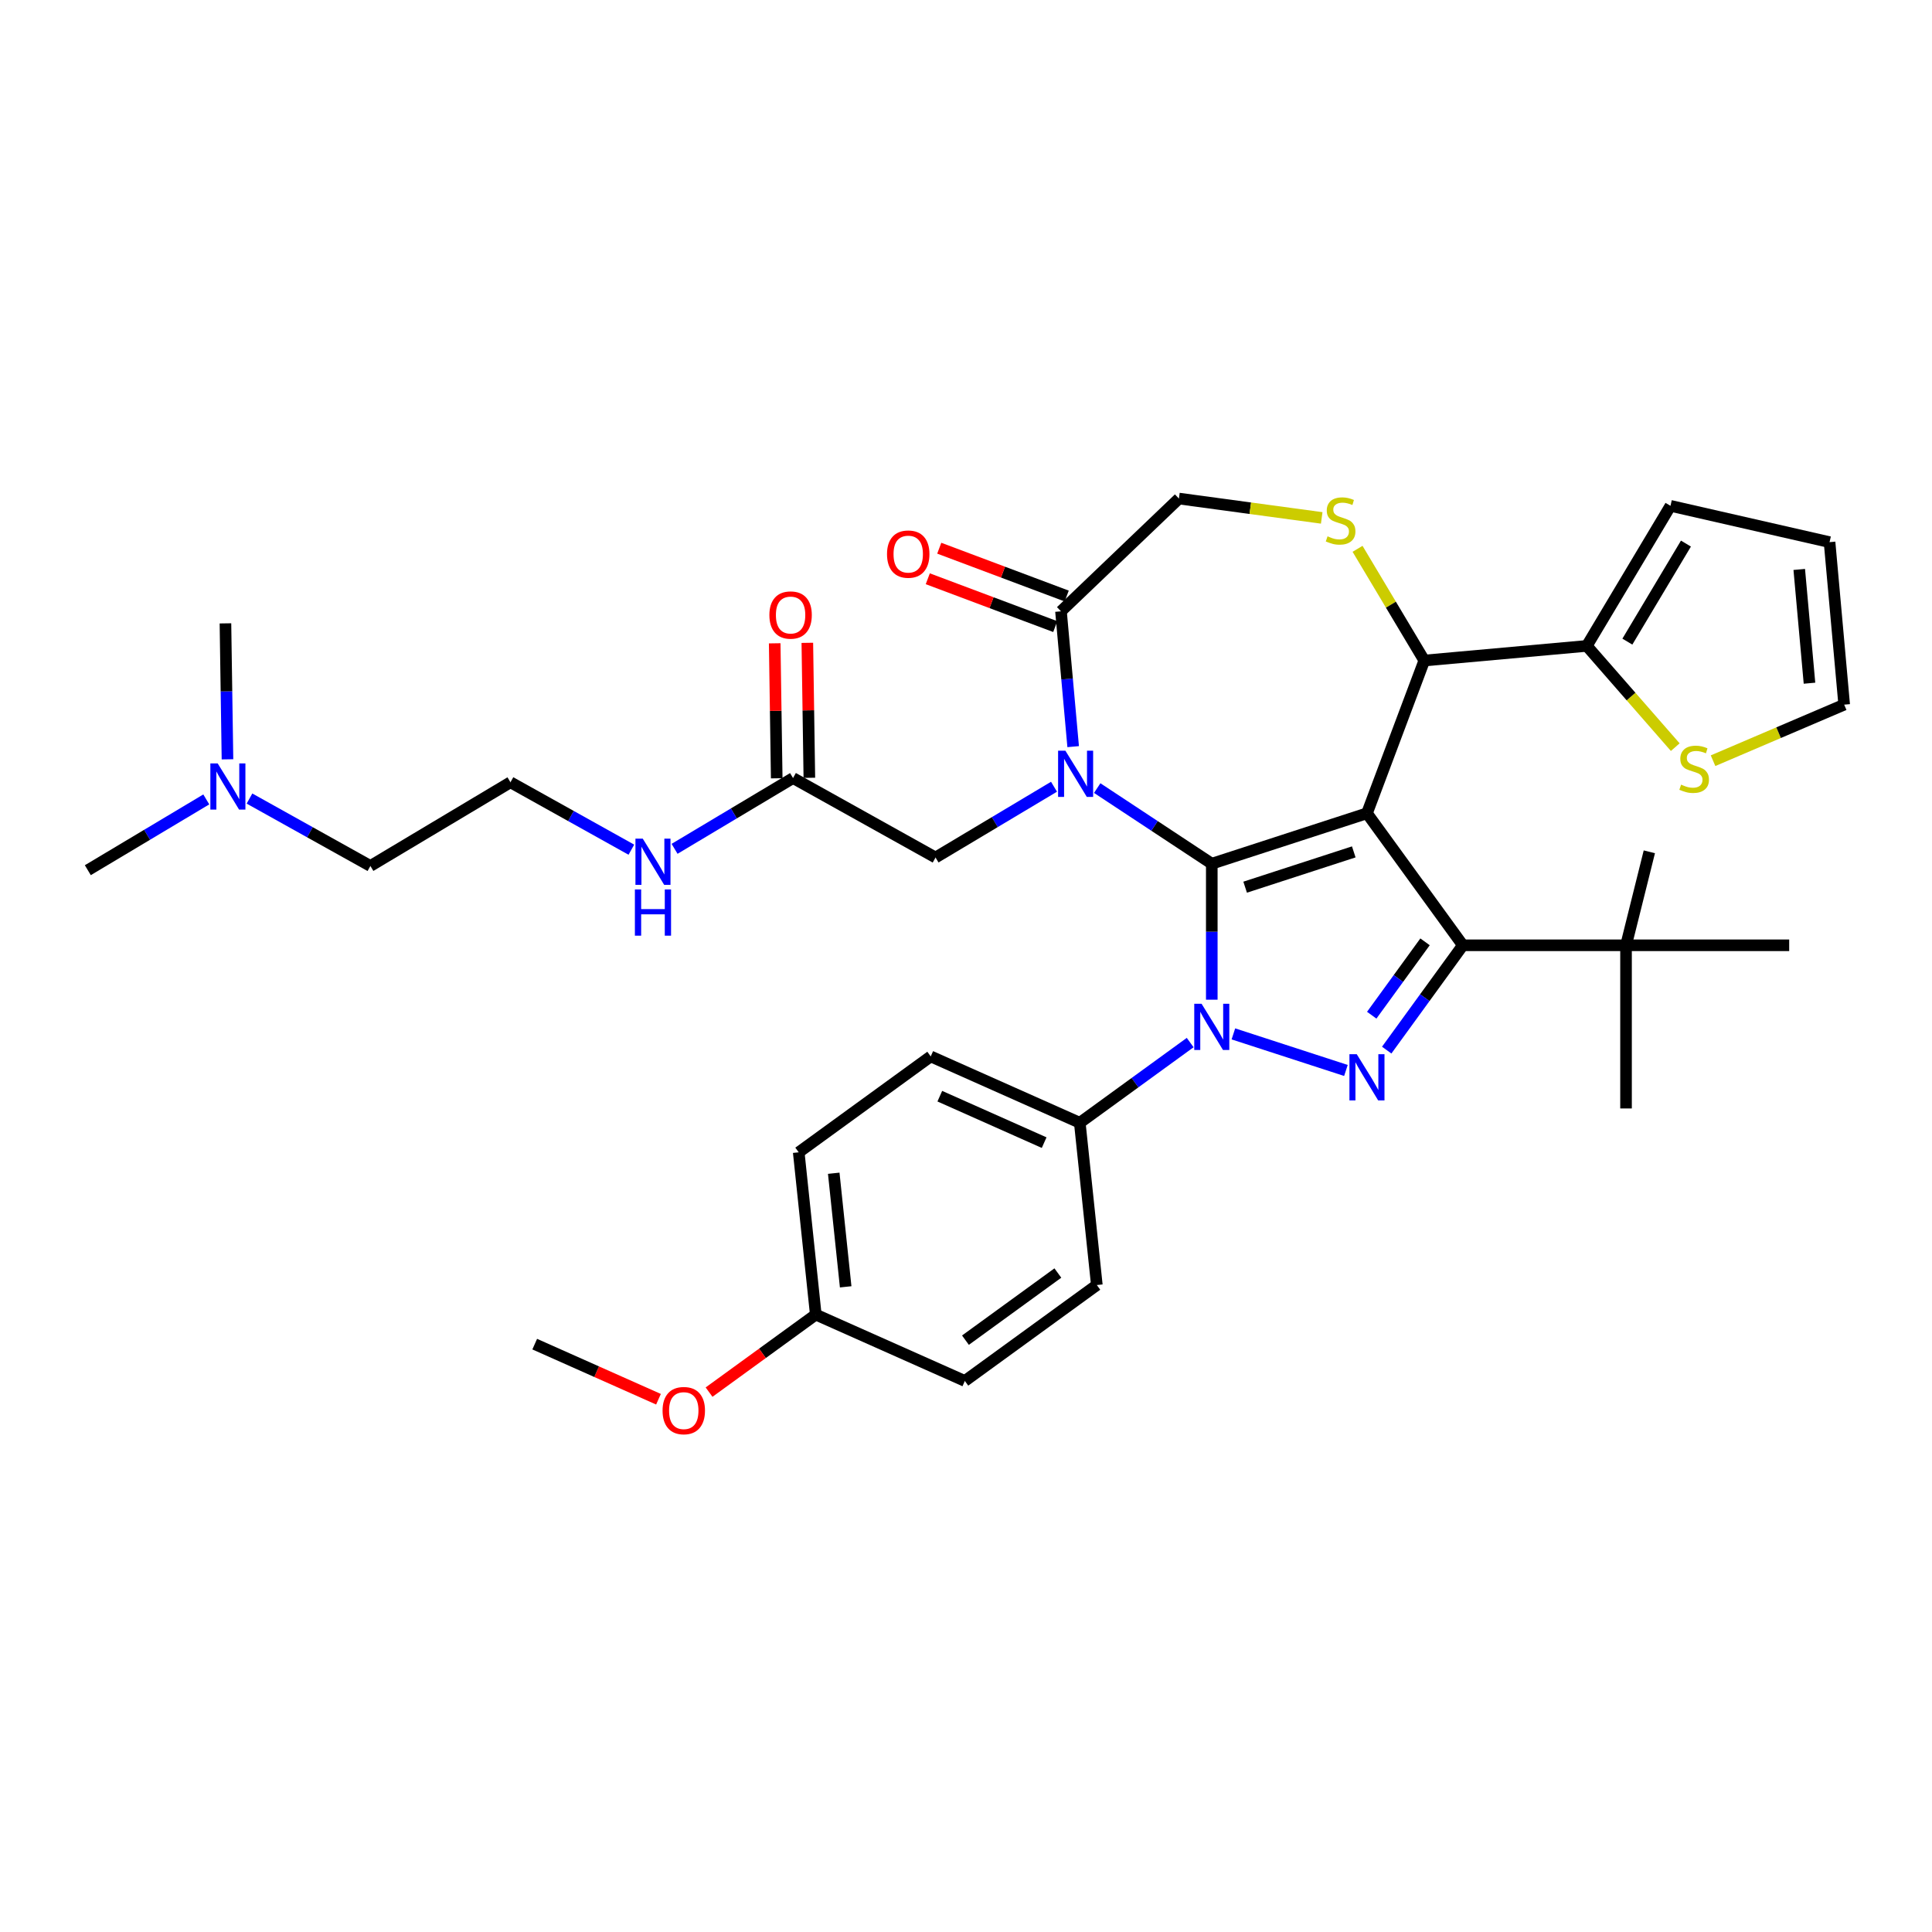 <?xml version='1.0' encoding='iso-8859-1'?>
<svg version='1.1' baseProfile='full'
              xmlns='http://www.w3.org/2000/svg'
                      xmlns:rdkit='http://www.rdkit.org/xml'
                      xmlns:xlink='http://www.w3.org/1999/xlink'
                  xml:space='preserve'
width='1000px' height='1000px' viewBox='0 0 1000 1000'>
<!-- END OF HEADER -->
<rect style='opacity:1.0;fill:#FFFFFF;stroke:none' width='1000' height='1000' x='0' y='0'> </rect>
<path class='bond-0' d='M 616.035,539.632 L 587.464,560.39' style='fill:none;fill-rule:evenodd;stroke:#0000FF;stroke-width:6px;stroke-linecap:butt;stroke-linejoin:miter;stroke-opacity:1' />
<path class='bond-0' d='M 587.464,560.39 L 558.893,581.148' style='fill:none;fill-rule:evenodd;stroke:#000000;stroke-width:6px;stroke-linecap:butt;stroke-linejoin:miter;stroke-opacity:1' />
<path class='bond-1' d='M 627.217,517.438 L 627.217,482.246' style='fill:none;fill-rule:evenodd;stroke:#0000FF;stroke-width:6px;stroke-linecap:butt;stroke-linejoin:miter;stroke-opacity:1' />
<path class='bond-1' d='M 627.217,482.246 L 627.217,447.055' style='fill:none;fill-rule:evenodd;stroke:#000000;stroke-width:6px;stroke-linecap:butt;stroke-linejoin:miter;stroke-opacity:1' />
<path class='bond-2' d='M 638.398,535.141 L 696.648,554.067' style='fill:none;fill-rule:evenodd;stroke:#0000FF;stroke-width:6px;stroke-linecap:butt;stroke-linejoin:miter;stroke-opacity:1' />
<path class='bond-3' d='M 757.176,489.281 L 841.629,489.281' style='fill:none;fill-rule:evenodd;stroke:#000000;stroke-width:6px;stroke-linecap:butt;stroke-linejoin:miter;stroke-opacity:1' />
<path class='bond-4' d='M 757.176,489.281 L 707.536,420.957' style='fill:none;fill-rule:evenodd;stroke:#000000;stroke-width:6px;stroke-linecap:butt;stroke-linejoin:miter;stroke-opacity:1' />
<path class='bond-5' d='M 757.176,489.281 L 737.467,516.408' style='fill:none;fill-rule:evenodd;stroke:#000000;stroke-width:6px;stroke-linecap:butt;stroke-linejoin:miter;stroke-opacity:1' />
<path class='bond-5' d='M 737.467,516.408 L 717.758,543.535' style='fill:none;fill-rule:evenodd;stroke:#0000FF;stroke-width:6px;stroke-linecap:butt;stroke-linejoin:miter;stroke-opacity:1' />
<path class='bond-5' d='M 737.599,487.491 L 723.803,506.48' style='fill:none;fill-rule:evenodd;stroke:#000000;stroke-width:6px;stroke-linecap:butt;stroke-linejoin:miter;stroke-opacity:1' />
<path class='bond-5' d='M 723.803,506.48 L 710.006,525.469' style='fill:none;fill-rule:evenodd;stroke:#0000FF;stroke-width:6px;stroke-linecap:butt;stroke-linejoin:miter;stroke-opacity:1' />
<path class='bond-6' d='M 129.135,413.329 L 160.425,430.776' style='fill:none;fill-rule:evenodd;stroke:#0000FF;stroke-width:6px;stroke-linecap:butt;stroke-linejoin:miter;stroke-opacity:1' />
<path class='bond-6' d='M 160.425,430.776 L 191.715,448.222' style='fill:none;fill-rule:evenodd;stroke:#000000;stroke-width:6px;stroke-linecap:butt;stroke-linejoin:miter;stroke-opacity:1' />
<path class='bond-7' d='M 106.772,413.775 L 76.113,432.093' style='fill:none;fill-rule:evenodd;stroke:#0000FF;stroke-width:6px;stroke-linecap:butt;stroke-linejoin:miter;stroke-opacity:1' />
<path class='bond-7' d='M 76.113,432.093 L 45.455,450.41' style='fill:none;fill-rule:evenodd;stroke:#000000;stroke-width:6px;stroke-linecap:butt;stroke-linejoin:miter;stroke-opacity:1' />
<path class='bond-8' d='M 117.743,393.025 L 117.216,357.838' style='fill:none;fill-rule:evenodd;stroke:#0000FF;stroke-width:6px;stroke-linecap:butt;stroke-linejoin:miter;stroke-opacity:1' />
<path class='bond-8' d='M 117.216,357.838 L 116.69,322.651' style='fill:none;fill-rule:evenodd;stroke:#000000;stroke-width:6px;stroke-linecap:butt;stroke-linejoin:miter;stroke-opacity:1' />
<path class='bond-9' d='M 707.536,420.957 L 627.217,447.055' style='fill:none;fill-rule:evenodd;stroke:#000000;stroke-width:6px;stroke-linecap:butt;stroke-linejoin:miter;stroke-opacity:1' />
<path class='bond-9' d='M 700.708,440.936 L 644.484,459.204' style='fill:none;fill-rule:evenodd;stroke:#000000;stroke-width:6px;stroke-linecap:butt;stroke-linejoin:miter;stroke-opacity:1' />
<path class='bond-10' d='M 707.536,420.957 L 737.211,341.89' style='fill:none;fill-rule:evenodd;stroke:#000000;stroke-width:6px;stroke-linecap:butt;stroke-linejoin:miter;stroke-opacity:1' />
<path class='bond-11' d='M 627.217,447.055 L 597.566,427.483' style='fill:none;fill-rule:evenodd;stroke:#000000;stroke-width:6px;stroke-linecap:butt;stroke-linejoin:miter;stroke-opacity:1' />
<path class='bond-11' d='M 597.566,427.483 L 567.916,407.911' style='fill:none;fill-rule:evenodd;stroke:#0000FF;stroke-width:6px;stroke-linecap:butt;stroke-linejoin:miter;stroke-opacity:1' />
<path class='bond-12' d='M 555.468,386.46 L 552.316,351.438' style='fill:none;fill-rule:evenodd;stroke:#0000FF;stroke-width:6px;stroke-linecap:butt;stroke-linejoin:miter;stroke-opacity:1' />
<path class='bond-12' d='M 552.316,351.438 L 549.164,316.417' style='fill:none;fill-rule:evenodd;stroke:#000000;stroke-width:6px;stroke-linecap:butt;stroke-linejoin:miter;stroke-opacity:1' />
<path class='bond-13' d='M 545.553,407.211 L 514.894,425.528' style='fill:none;fill-rule:evenodd;stroke:#0000FF;stroke-width:6px;stroke-linecap:butt;stroke-linejoin:miter;stroke-opacity:1' />
<path class='bond-13' d='M 514.894,425.528 L 484.236,443.846' style='fill:none;fill-rule:evenodd;stroke:#000000;stroke-width:6px;stroke-linecap:butt;stroke-linejoin:miter;stroke-opacity:1' />
<path class='bond-14' d='M 549.164,316.417 L 610.206,258.055' style='fill:none;fill-rule:evenodd;stroke:#000000;stroke-width:6px;stroke-linecap:butt;stroke-linejoin:miter;stroke-opacity:1' />
<path class='bond-15' d='M 552.132,308.51 L 519.143,296.129' style='fill:none;fill-rule:evenodd;stroke:#000000;stroke-width:6px;stroke-linecap:butt;stroke-linejoin:miter;stroke-opacity:1' />
<path class='bond-15' d='M 519.143,296.129 L 486.154,283.748' style='fill:none;fill-rule:evenodd;stroke:#FF0000;stroke-width:6px;stroke-linecap:butt;stroke-linejoin:miter;stroke-opacity:1' />
<path class='bond-15' d='M 546.197,324.324 L 513.208,311.943' style='fill:none;fill-rule:evenodd;stroke:#000000;stroke-width:6px;stroke-linecap:butt;stroke-linejoin:miter;stroke-opacity:1' />
<path class='bond-15' d='M 513.208,311.943 L 480.219,299.562' style='fill:none;fill-rule:evenodd;stroke:#FF0000;stroke-width:6px;stroke-linecap:butt;stroke-linejoin:miter;stroke-opacity:1' />
<path class='bond-16' d='M 610.206,258.055 L 647.161,263.06' style='fill:none;fill-rule:evenodd;stroke:#000000;stroke-width:6px;stroke-linecap:butt;stroke-linejoin:miter;stroke-opacity:1' />
<path class='bond-16' d='M 647.161,263.06 L 684.115,268.066' style='fill:none;fill-rule:evenodd;stroke:#CCCC00;stroke-width:6px;stroke-linecap:butt;stroke-linejoin:miter;stroke-opacity:1' />
<path class='bond-17' d='M 702.665,284.069 L 719.938,312.979' style='fill:none;fill-rule:evenodd;stroke:#CCCC00;stroke-width:6px;stroke-linecap:butt;stroke-linejoin:miter;stroke-opacity:1' />
<path class='bond-17' d='M 719.938,312.979 L 737.211,341.89' style='fill:none;fill-rule:evenodd;stroke:#000000;stroke-width:6px;stroke-linecap:butt;stroke-linejoin:miter;stroke-opacity:1' />
<path class='bond-18' d='M 737.211,341.89 L 821.324,334.319' style='fill:none;fill-rule:evenodd;stroke:#000000;stroke-width:6px;stroke-linecap:butt;stroke-linejoin:miter;stroke-opacity:1' />
<path class='bond-19' d='M 484.236,443.846 L 410.474,402.718' style='fill:none;fill-rule:evenodd;stroke:#000000;stroke-width:6px;stroke-linecap:butt;stroke-linejoin:miter;stroke-opacity:1' />
<path class='bond-20' d='M 418.918,402.592 L 418.396,367.658' style='fill:none;fill-rule:evenodd;stroke:#000000;stroke-width:6px;stroke-linecap:butt;stroke-linejoin:miter;stroke-opacity:1' />
<path class='bond-20' d='M 418.396,367.658 L 417.873,332.725' style='fill:none;fill-rule:evenodd;stroke:#FF0000;stroke-width:6px;stroke-linecap:butt;stroke-linejoin:miter;stroke-opacity:1' />
<path class='bond-20' d='M 402.03,402.844 L 401.507,367.911' style='fill:none;fill-rule:evenodd;stroke:#000000;stroke-width:6px;stroke-linecap:butt;stroke-linejoin:miter;stroke-opacity:1' />
<path class='bond-20' d='M 401.507,367.911 L 400.984,332.977' style='fill:none;fill-rule:evenodd;stroke:#FF0000;stroke-width:6px;stroke-linecap:butt;stroke-linejoin:miter;stroke-opacity:1' />
<path class='bond-21' d='M 410.474,402.718 L 379.815,421.036' style='fill:none;fill-rule:evenodd;stroke:#000000;stroke-width:6px;stroke-linecap:butt;stroke-linejoin:miter;stroke-opacity:1' />
<path class='bond-21' d='M 379.815,421.036 L 349.157,439.353' style='fill:none;fill-rule:evenodd;stroke:#0000FF;stroke-width:6px;stroke-linecap:butt;stroke-linejoin:miter;stroke-opacity:1' />
<path class='bond-22' d='M 326.794,439.799 L 295.504,422.353' style='fill:none;fill-rule:evenodd;stroke:#0000FF;stroke-width:6px;stroke-linecap:butt;stroke-linejoin:miter;stroke-opacity:1' />
<path class='bond-22' d='M 295.504,422.353 L 264.214,404.906' style='fill:none;fill-rule:evenodd;stroke:#000000;stroke-width:6px;stroke-linecap:butt;stroke-linejoin:miter;stroke-opacity:1' />
<path class='bond-23' d='M 191.715,448.222 L 264.214,404.906' style='fill:none;fill-rule:evenodd;stroke:#000000;stroke-width:6px;stroke-linecap:butt;stroke-linejoin:miter;stroke-opacity:1' />
<path class='bond-24' d='M 867.109,386.725 L 844.216,360.522' style='fill:none;fill-rule:evenodd;stroke:#CCCC00;stroke-width:6px;stroke-linecap:butt;stroke-linejoin:miter;stroke-opacity:1' />
<path class='bond-24' d='M 844.216,360.522 L 821.324,334.319' style='fill:none;fill-rule:evenodd;stroke:#000000;stroke-width:6px;stroke-linecap:butt;stroke-linejoin:miter;stroke-opacity:1' />
<path class='bond-25' d='M 886.668,393.738 L 920.607,379.232' style='fill:none;fill-rule:evenodd;stroke:#CCCC00;stroke-width:6px;stroke-linecap:butt;stroke-linejoin:miter;stroke-opacity:1' />
<path class='bond-25' d='M 920.607,379.232 L 954.545,364.726' style='fill:none;fill-rule:evenodd;stroke:#000000;stroke-width:6px;stroke-linecap:butt;stroke-linejoin:miter;stroke-opacity:1' />
<path class='bond-26' d='M 821.324,334.319 L 864.64,261.821' style='fill:none;fill-rule:evenodd;stroke:#000000;stroke-width:6px;stroke-linecap:butt;stroke-linejoin:miter;stroke-opacity:1' />
<path class='bond-26' d='M 842.321,332.108 L 872.642,281.359' style='fill:none;fill-rule:evenodd;stroke:#000000;stroke-width:6px;stroke-linecap:butt;stroke-linejoin:miter;stroke-opacity:1' />
<path class='bond-27' d='M 954.545,364.726 L 946.975,280.613' style='fill:none;fill-rule:evenodd;stroke:#000000;stroke-width:6px;stroke-linecap:butt;stroke-linejoin:miter;stroke-opacity:1' />
<path class='bond-27' d='M 936.587,353.623 L 931.288,294.744' style='fill:none;fill-rule:evenodd;stroke:#000000;stroke-width:6px;stroke-linecap:butt;stroke-linejoin:miter;stroke-opacity:1' />
<path class='bond-28' d='M 558.893,581.148 L 481.741,546.798' style='fill:none;fill-rule:evenodd;stroke:#000000;stroke-width:6px;stroke-linecap:butt;stroke-linejoin:miter;stroke-opacity:1' />
<path class='bond-28' d='M 540.45,591.426 L 486.444,567.381' style='fill:none;fill-rule:evenodd;stroke:#000000;stroke-width:6px;stroke-linecap:butt;stroke-linejoin:miter;stroke-opacity:1' />
<path class='bond-29' d='M 558.893,581.148 L 567.72,665.138' style='fill:none;fill-rule:evenodd;stroke:#000000;stroke-width:6px;stroke-linecap:butt;stroke-linejoin:miter;stroke-opacity:1' />
<path class='bond-30' d='M 422.245,680.428 L 413.417,596.438' style='fill:none;fill-rule:evenodd;stroke:#000000;stroke-width:6px;stroke-linecap:butt;stroke-linejoin:miter;stroke-opacity:1' />
<path class='bond-30' d='M 437.719,666.064 L 431.539,607.271' style='fill:none;fill-rule:evenodd;stroke:#000000;stroke-width:6px;stroke-linecap:butt;stroke-linejoin:miter;stroke-opacity:1' />
<path class='bond-31' d='M 422.245,680.428 L 394.628,700.493' style='fill:none;fill-rule:evenodd;stroke:#000000;stroke-width:6px;stroke-linecap:butt;stroke-linejoin:miter;stroke-opacity:1' />
<path class='bond-31' d='M 394.628,700.493 L 367.011,720.558' style='fill:none;fill-rule:evenodd;stroke:#FF0000;stroke-width:6px;stroke-linecap:butt;stroke-linejoin:miter;stroke-opacity:1' />
<path class='bond-32' d='M 422.245,680.428 L 499.397,714.778' style='fill:none;fill-rule:evenodd;stroke:#000000;stroke-width:6px;stroke-linecap:butt;stroke-linejoin:miter;stroke-opacity:1' />
<path class='bond-33' d='M 841.629,489.281 L 841.629,573.734' style='fill:none;fill-rule:evenodd;stroke:#000000;stroke-width:6px;stroke-linecap:butt;stroke-linejoin:miter;stroke-opacity:1' />
<path class='bond-34' d='M 841.629,489.281 L 853.696,440.895' style='fill:none;fill-rule:evenodd;stroke:#000000;stroke-width:6px;stroke-linecap:butt;stroke-linejoin:miter;stroke-opacity:1' />
<path class='bond-35' d='M 841.629,489.281 L 926.082,489.281' style='fill:none;fill-rule:evenodd;stroke:#000000;stroke-width:6px;stroke-linecap:butt;stroke-linejoin:miter;stroke-opacity:1' />
<path class='bond-36' d='M 481.741,546.798 L 413.417,596.438' style='fill:none;fill-rule:evenodd;stroke:#000000;stroke-width:6px;stroke-linecap:butt;stroke-linejoin:miter;stroke-opacity:1' />
<path class='bond-37' d='M 567.72,665.138 L 499.397,714.778' style='fill:none;fill-rule:evenodd;stroke:#000000;stroke-width:6px;stroke-linecap:butt;stroke-linejoin:miter;stroke-opacity:1' />
<path class='bond-37' d='M 547.544,658.919 L 499.717,693.668' style='fill:none;fill-rule:evenodd;stroke:#000000;stroke-width:6px;stroke-linecap:butt;stroke-linejoin:miter;stroke-opacity:1' />
<path class='bond-38' d='M 340.831,724.24 L 308.8,709.979' style='fill:none;fill-rule:evenodd;stroke:#FF0000;stroke-width:6px;stroke-linecap:butt;stroke-linejoin:miter;stroke-opacity:1' />
<path class='bond-38' d='M 308.8,709.979 L 276.769,695.718' style='fill:none;fill-rule:evenodd;stroke:#000000;stroke-width:6px;stroke-linecap:butt;stroke-linejoin:miter;stroke-opacity:1' />
<path class='bond-39' d='M 864.64,261.821 L 946.975,280.613' style='fill:none;fill-rule:evenodd;stroke:#000000;stroke-width:6px;stroke-linecap:butt;stroke-linejoin:miter;stroke-opacity:1' />
<path  class='atom-0' d='M 621.93 519.549
L 629.767 532.217
Q 630.544 533.467, 631.794 535.73
Q 633.044 537.994, 633.111 538.129
L 633.111 519.549
L 636.287 519.549
L 636.287 543.466
L 633.01 543.466
L 624.599 529.616
Q 623.619 527.994, 622.572 526.136
Q 621.558 524.279, 621.254 523.704
L 621.254 543.466
L 618.146 543.466
L 618.146 519.549
L 621.93 519.549
' fill='#0000FF'/>
<path  class='atom-2' d='M 702.249 545.647
L 710.087 558.314
Q 710.864 559.564, 712.113 561.828
Q 713.363 564.091, 713.431 564.226
L 713.431 545.647
L 716.606 545.647
L 716.606 569.564
L 713.33 569.564
L 704.918 555.713
Q 703.938 554.092, 702.891 552.234
Q 701.878 550.376, 701.574 549.802
L 701.574 569.564
L 698.466 569.564
L 698.466 545.647
L 702.249 545.647
' fill='#0000FF'/>
<path  class='atom-3' d='M 112.666 395.136
L 120.504 407.804
Q 121.281 409.054, 122.53 411.317
Q 123.78 413.58, 123.848 413.716
L 123.848 395.136
L 127.023 395.136
L 127.023 419.053
L 123.747 419.053
L 115.335 405.203
Q 114.355 403.581, 113.308 401.723
Q 112.295 399.865, 111.991 399.291
L 111.991 419.053
L 108.883 419.053
L 108.883 395.136
L 112.666 395.136
' fill='#0000FF'/>
<path  class='atom-6' d='M 551.448 388.571
L 559.285 401.239
Q 560.062 402.489, 561.312 404.753
Q 562.562 407.016, 562.629 407.151
L 562.629 388.571
L 565.805 388.571
L 565.805 412.488
L 562.528 412.488
L 554.116 398.638
Q 553.137 397.017, 552.09 395.159
Q 551.076 393.301, 550.772 392.726
L 550.772 412.488
L 547.664 412.488
L 547.664 388.571
L 551.448 388.571
' fill='#0000FF'/>
<path  class='atom-9' d='M 687.139 277.6
Q 687.409 277.701, 688.524 278.174
Q 689.638 278.647, 690.855 278.951
Q 692.105 279.221, 693.321 279.221
Q 695.584 279.221, 696.901 278.14
Q 698.219 277.026, 698.219 275.1
Q 698.219 273.783, 697.543 272.972
Q 696.901 272.161, 695.888 271.722
Q 694.875 271.283, 693.186 270.776
Q 691.057 270.134, 689.774 269.526
Q 688.524 268.918, 687.612 267.634
Q 686.733 266.351, 686.733 264.189
Q 686.733 261.182, 688.76 259.324
Q 690.821 257.466, 694.875 257.466
Q 697.645 257.466, 700.786 258.784
L 700.009 261.385
Q 697.138 260.203, 694.976 260.203
Q 692.645 260.203, 691.361 261.182
Q 690.078 262.128, 690.111 263.783
Q 690.111 265.067, 690.753 265.844
Q 691.429 266.621, 692.375 267.06
Q 693.354 267.499, 694.976 268.006
Q 697.138 268.682, 698.422 269.357
Q 699.705 270.033, 700.617 271.418
Q 701.563 272.769, 701.563 275.1
Q 701.563 278.411, 699.334 280.201
Q 697.138 281.958, 693.456 281.958
Q 691.328 281.958, 689.706 281.485
Q 688.118 281.046, 686.227 280.269
L 687.139 277.6
' fill='#CCCC00'/>
<path  class='atom-11' d='M 459.117 286.81
Q 459.117 281.067, 461.955 277.858
Q 464.793 274.649, 470.096 274.649
Q 475.4 274.649, 478.238 277.858
Q 481.075 281.067, 481.075 286.81
Q 481.075 292.62, 478.204 295.931
Q 475.332 299.207, 470.096 299.207
Q 464.826 299.207, 461.955 295.931
Q 459.117 292.654, 459.117 286.81
M 470.096 296.505
Q 473.745 296.505, 475.704 294.073
Q 477.697 291.607, 477.697 286.81
Q 477.697 282.114, 475.704 279.75
Q 473.745 277.351, 470.096 277.351
Q 466.448 277.351, 464.455 279.716
Q 462.496 282.08, 462.496 286.81
Q 462.496 291.641, 464.455 294.073
Q 466.448 296.505, 470.096 296.505
' fill='#FF0000'/>
<path  class='atom-14' d='M 398.232 318.342
Q 398.232 312.599, 401.069 309.39
Q 403.907 306.181, 409.211 306.181
Q 414.514 306.181, 417.352 309.39
Q 420.189 312.599, 420.189 318.342
Q 420.189 324.152, 417.318 327.463
Q 414.447 330.74, 409.211 330.74
Q 403.941 330.74, 401.069 327.463
Q 398.232 324.186, 398.232 318.342
M 409.211 328.037
Q 412.859 328.037, 414.818 325.605
Q 416.811 323.139, 416.811 318.342
Q 416.811 313.647, 414.818 311.282
Q 412.859 308.883, 409.211 308.883
Q 405.562 308.883, 403.569 311.248
Q 401.61 313.613, 401.61 318.342
Q 401.61 323.173, 403.569 325.605
Q 405.562 328.037, 409.211 328.037
' fill='#FF0000'/>
<path  class='atom-15' d='M 332.689 434.075
L 340.526 446.743
Q 341.303 447.993, 342.553 450.257
Q 343.803 452.52, 343.87 452.655
L 343.87 434.075
L 347.046 434.075
L 347.046 457.992
L 343.769 457.992
L 335.357 444.142
Q 334.378 442.521, 333.331 440.663
Q 332.317 438.805, 332.013 438.23
L 332.013 457.992
L 328.905 457.992
L 328.905 434.075
L 332.689 434.075
' fill='#0000FF'/>
<path  class='atom-15' d='M 328.618 460.384
L 331.861 460.384
L 331.861 470.552
L 344.09 470.552
L 344.09 460.384
L 347.333 460.384
L 347.333 484.301
L 344.09 484.301
L 344.09 473.255
L 331.861 473.255
L 331.861 484.301
L 328.618 484.301
L 328.618 460.384
' fill='#0000FF'/>
<path  class='atom-19' d='M 870.132 406.127
Q 870.403 406.229, 871.517 406.701
Q 872.632 407.174, 873.848 407.478
Q 875.098 407.749, 876.314 407.749
Q 878.578 407.749, 879.895 406.668
Q 881.213 405.553, 881.213 403.627
Q 881.213 402.31, 880.537 401.499
Q 879.895 400.688, 878.882 400.249
Q 877.868 399.81, 876.179 399.303
Q 874.051 398.662, 872.767 398.053
Q 871.517 397.445, 870.605 396.162
Q 869.727 394.878, 869.727 392.716
Q 869.727 389.71, 871.754 387.852
Q 873.815 385.994, 877.868 385.994
Q 880.638 385.994, 883.78 387.311
L 883.003 389.912
Q 880.132 388.73, 877.97 388.73
Q 875.639 388.73, 874.355 389.71
Q 873.071 390.655, 873.105 392.311
Q 873.105 393.594, 873.747 394.371
Q 874.423 395.148, 875.368 395.587
Q 876.348 396.027, 877.97 396.533
Q 880.132 397.209, 881.415 397.885
Q 882.699 398.56, 883.611 399.945
Q 884.557 401.296, 884.557 403.627
Q 884.557 406.938, 882.327 408.728
Q 880.132 410.485, 876.449 410.485
Q 874.321 410.485, 872.7 410.012
Q 871.112 409.573, 869.22 408.796
L 870.132 406.127
' fill='#CCCC00'/>
<path  class='atom-32' d='M 342.942 730.136
Q 342.942 724.393, 345.78 721.184
Q 348.617 717.975, 353.921 717.975
Q 359.225 717.975, 362.062 721.184
Q 364.9 724.393, 364.9 730.136
Q 364.9 735.946, 362.029 739.257
Q 359.157 742.534, 353.921 742.534
Q 348.651 742.534, 345.78 739.257
Q 342.942 735.98, 342.942 730.136
M 353.921 739.831
Q 357.569 739.831, 359.529 737.399
Q 361.522 734.933, 361.522 730.136
Q 361.522 725.44, 359.529 723.076
Q 357.569 720.677, 353.921 720.677
Q 350.273 720.677, 348.28 723.042
Q 346.32 725.407, 346.32 730.136
Q 346.32 734.967, 348.28 737.399
Q 350.273 739.831, 353.921 739.831
' fill='#FF0000'/>
</svg>
